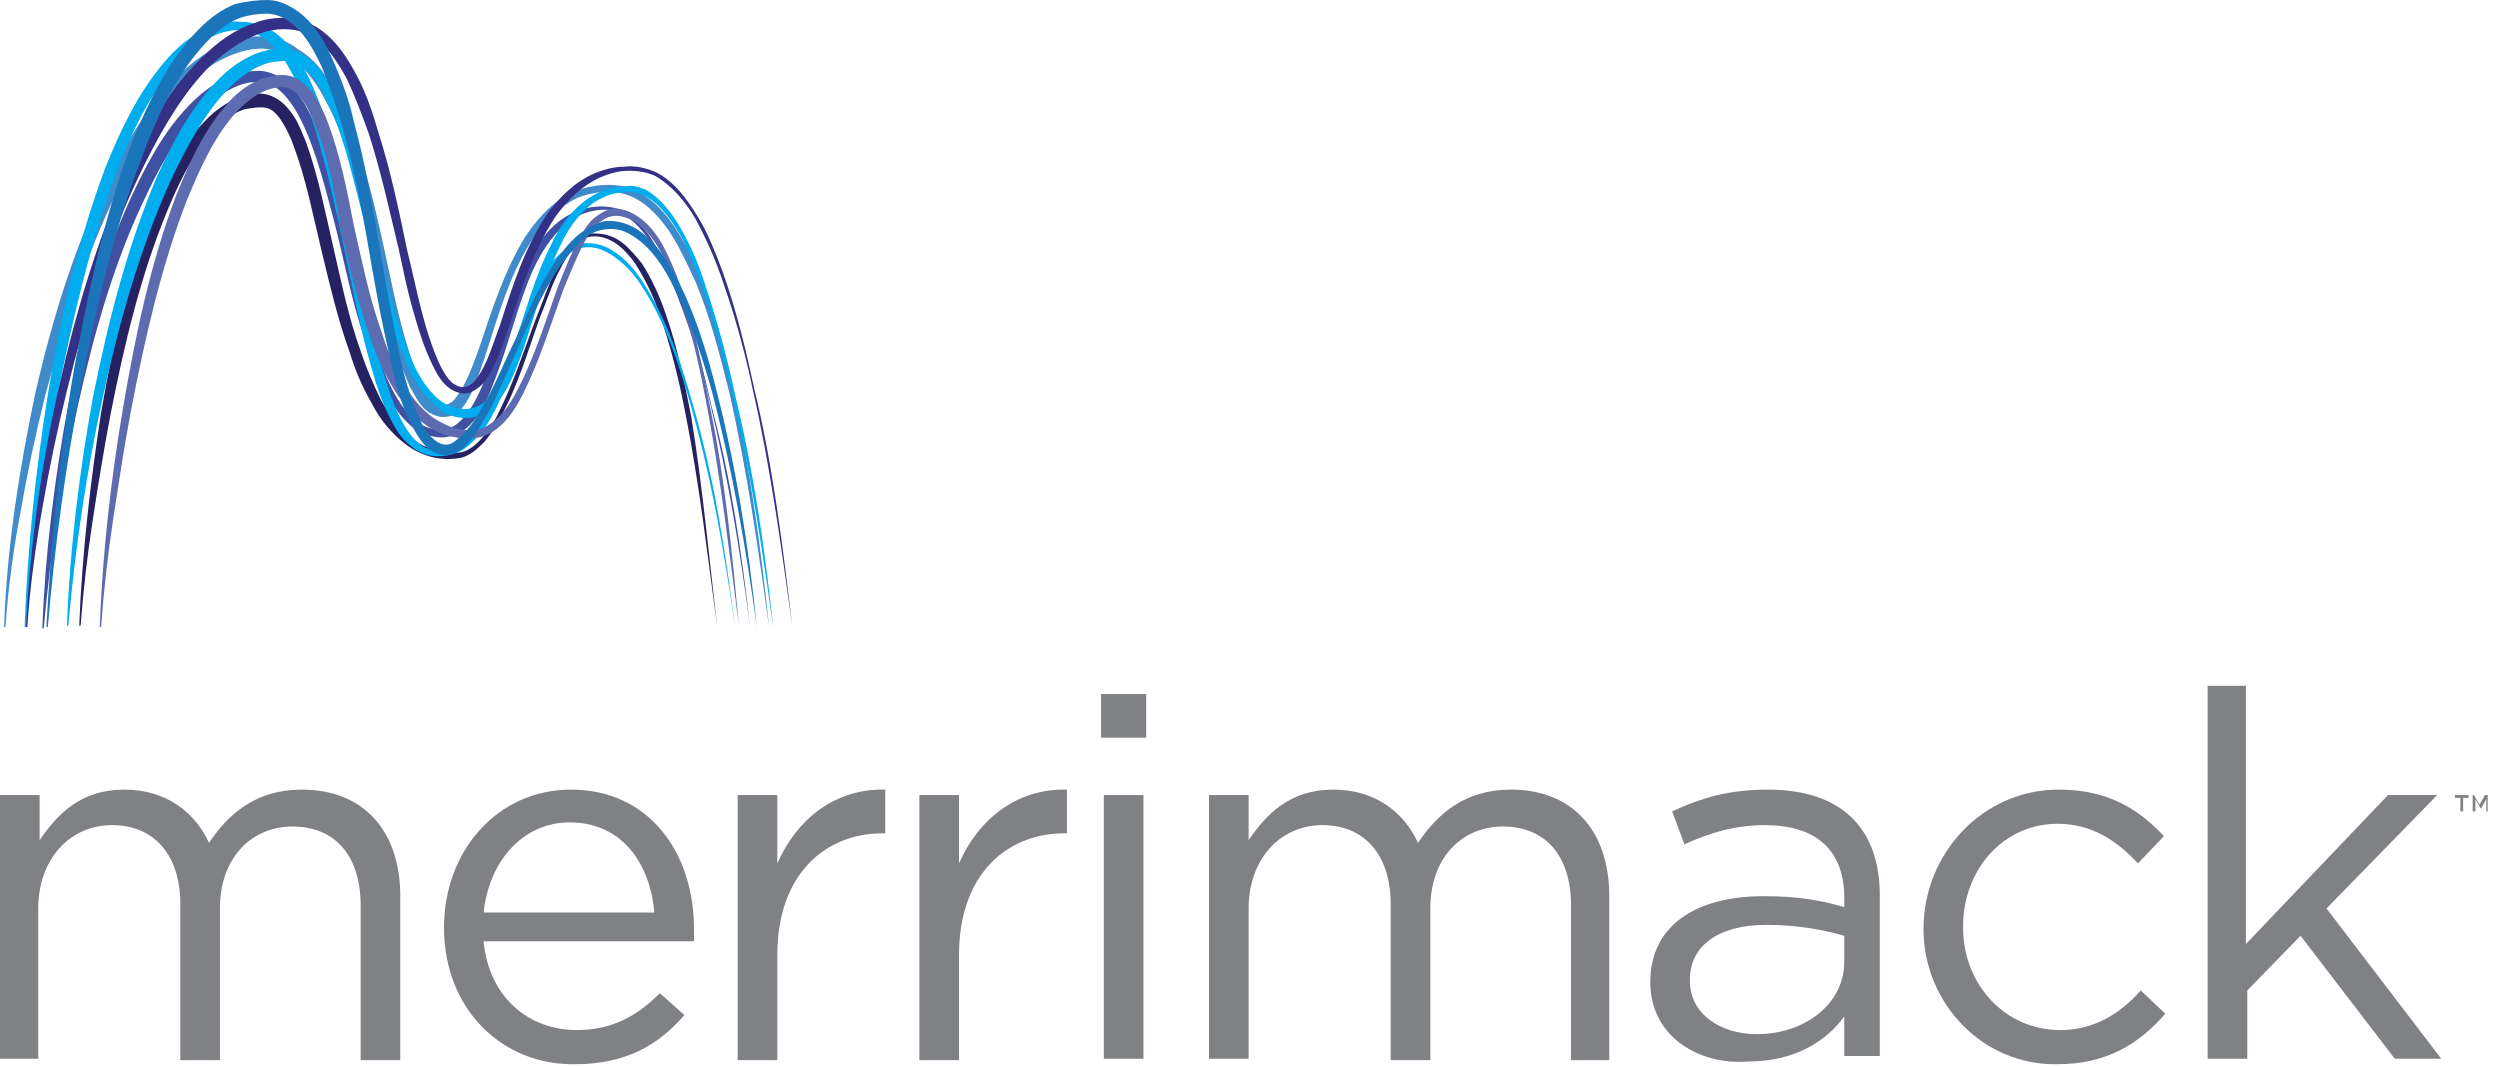 <?xml version="1.0" encoding="utf-8"?>
<!-- Generator: Adobe Illustrator 22.0.1, SVG Export Plug-In . SVG Version: 6.00 Build 0)  -->
<svg version="1.1" id="Layer_1" xmlns="http://www.w3.org/2000/svg" xmlns:xlink="http://www.w3.org/1999/xlink" x="0px" y="0px"
	 viewBox="0 0 183 78" style="enable-background:new 0 0 183 78;" xml:space="preserve">
<style type="text/css">
	.st0{fill:#808184;}
	.st1{fill:#262261;}
	.st2{fill:#4050A2;}
	.st3{fill:#408BCA;}
	.st4{fill:#00ADEE;}
	.st5{fill:#5D6BB1;}
	.st6{fill:#343086;}
	.st7{fill:#1B75BB;}
</style>
<g>
	<path class="st0" d="M0,58.2h2.9v3.3c1.3-1.9,3-3.7,6.2-3.7c3.1,0,5.2,1.7,6.2,3.9c1.4-2.1,3.4-3.9,6.8-3.9c4.5,0,7.2,3,7.2,7.8v12
		h-2.9V66.3c0-3.7-1.9-5.8-5-5.8c-2.9,0-5.3,2.2-5.3,6v11.1h-2.9V66.2c0-3.6-1.9-5.8-5-5.8c-3.1,0-5.4,2.5-5.4,6.1v11H0V58.2z"/>
	<path class="st0" d="M32.5,67.9L32.5,67.9c0-5.6,3.9-10.1,9.3-10.1c5.7,0,9,4.6,9,10.2c0,0.4,0,0.6,0,0.9H35.4
		c0.4,4.2,3.4,6.5,6.8,6.5c2.7,0,4.5-1.1,6.1-2.7l1.8,1.6c-1.9,2.2-4.3,3.6-8,3.6C36.8,78,32.5,73.9,32.5,67.9z M47.9,66.8
		c-0.3-3.5-2.3-6.6-6.2-6.6c-3.4,0-5.9,2.8-6.3,6.6H47.9z"/>
	<path class="st0" d="M54,58.2h2.9v5c1.4-3.2,4.2-5.5,7.9-5.4V61h-0.2c-4.2,0-7.7,3-7.7,8.9v7.7H54V58.2z"/>
	<path class="st0" d="M67.3,58.2h2.9v5c1.4-3.2,4.2-5.5,7.9-5.4V61h-0.2c-4.2,0-7.7,3-7.7,8.9v7.7h-2.9V58.2z"/>
	<path class="st0" d="M80.6,50.8h3.3V54h-3.3V50.8z M80.8,58.2h2.9v19.3h-2.9V58.2z"/>
	<path class="st0" d="M88.5,58.2h2.9v3.3c1.3-1.9,3-3.7,6.2-3.7c3.1,0,5.2,1.7,6.2,3.9c1.4-2.1,3.4-3.9,6.8-3.9c4.5,0,7.2,3,7.2,7.8
		v12H115V66.3c0-3.7-1.9-5.8-5-5.8c-2.9,0-5.3,2.2-5.3,6v11.1h-2.9V66.2c0-3.6-1.9-5.8-5-5.8c-3.1,0-5.4,2.5-5.4,6.1v11h-2.9V58.2z"
		/>
	<path class="st0" d="M120.8,71.9L120.8,71.9c0-4.2,3.4-6.3,8.3-6.3c2.5,0,4.2,0.3,5.9,0.8v-0.7c0-3.5-2.1-5.3-5.8-5.3
		c-2.3,0-4.1,0.6-5.9,1.4l-0.9-2.4c2.1-1,4.2-1.6,7-1.6c2.7,0,4.8,0.7,6.2,2.1c1.3,1.3,2,3.2,2,5.6v11.8H135v-2.9
		c-1.3,1.8-3.6,3.3-7,3.3C124.4,78,120.8,75.9,120.8,71.9z M135,70.4v-1.9c-1.4-0.4-3.3-0.8-5.7-0.8c-3.6,0-5.6,1.6-5.6,4v0.1
		c0,2.4,2.2,3.9,4.9,3.9C132.1,75.7,135,73.5,135,70.4z"/>
	<path class="st0" d="M140.8,68L140.8,68c0-5.5,4.3-10.2,9.9-10.2c3.7,0,5.9,1.5,7.7,3.4l-1.9,2c-1.5-1.6-3.3-2.9-5.9-2.9
		c-3.9,0-6.9,3.3-6.9,7.5v0.1c0,4.2,3.1,7.5,7.1,7.5c2.5,0,4.4-1.2,5.9-2.9l1.8,1.7c-1.9,2.2-4.3,3.7-7.9,3.7
		C145.1,78,140.8,73.4,140.8,68z"/>
	<path class="st0" d="M161.5,50.2h2.9v18.9l10.4-10.9h3.6l-8.1,8.3l8.4,11h-3.4l-6.9-9l-3.9,4v5h-2.9V50.2z"/>
</g>
<g>
	<g>
		<path class="st1" d="M52.5,45.9c-0.7-5.2-1.3-10.4-2.3-15.5c-0.5-2.6-1.1-5.1-2-7.6c-0.4-1.2-1-2.4-1.7-3.5c-0.7-1-1.7-2-3-2
			c-0.6,0-1.1,0.3-1.5,0.8c-0.4,0.5-0.7,1-1,1.6c-0.6,1.1-1,2.4-1.5,3.6c-0.9,2.5-1.6,5-2.9,7.3c-0.3,0.6-0.7,1.2-1.1,1.7
			c-0.5,0.5-1,1-1.7,1.2c-1.5,0.3-2.9-0.1-4-0.9c-1.1-0.8-2-1.9-2.6-3.1c-0.7-1.2-1.2-2.4-1.6-3.7c-0.9-2.5-1.5-5.1-2.1-7.6
			c-0.6-2.5-1.1-5.1-2-7.5C21.3,10.1,21,9.5,20.7,9c-0.3-0.5-0.7-1-1.2-1.1c-0.4-0.1-1.1,0-1.6,0.1c-0.6,0.2-1.1,0.5-1.5,0.9
			c-1.9,1.6-3.1,4-4.1,6.4c-2,4.8-3.2,9.9-4.2,15c-0.5,2.6-0.9,5.1-1.3,7.7c-0.4,2.6-0.7,5.2-0.9,7.8l-0.1,0
			C6,40.6,6.6,35.4,7.4,30.2c0.9-5.2,2-10.3,4-15.3c1-2.4,2.2-4.9,4.3-6.7c0.5-0.4,1.1-0.8,1.8-1.1C18.3,6.9,19,6.7,19.8,7
			c0.8,0.3,1.3,0.9,1.7,1.5c0.4,0.6,0.6,1.2,0.9,1.9c0.9,2.5,1.4,5.1,2,7.7c0.6,2.6,1.1,5.1,2,7.6c0.4,1.2,0.9,2.4,1.5,3.6
			c0.6,1.1,1.4,2.2,2.4,2.9c0.5,0.4,1.1,0.6,1.7,0.8c0.6,0.1,1.2,0.2,1.8,0.1c1.1-0.3,1.9-1.5,2.5-2.5c1.2-2.3,2-4.8,2.9-7.2
			c0.5-1.2,0.9-2.5,1.5-3.7c0.3-0.6,0.7-1.2,1.1-1.7c0.4-0.5,1.1-1,1.9-0.9c0.7,0,1.4,0.3,1.9,0.7c0.5,0.4,1,1,1.4,1.5
			c0.7,1.1,1.3,2.4,1.7,3.6c0.9,2.5,1.4,5.1,1.9,7.6C51.4,35.4,51.9,40.7,52.5,45.9L52.5,45.9z"/>
	</g>
	<g>
		<path class="st2" d="M54.9,45.9C54.2,40.4,53.3,35,52,29.6c-0.6-2.7-1.4-5.3-2.4-7.9c-0.5-1.3-1.1-2.5-1.8-3.7
			c-0.7-1.1-1.6-2.2-2.9-2.6c-1.2-0.2-2.6,0.2-3.6,1.1c-1,0.9-1.7,2-2.3,3.3c-1.1,2.5-1.7,5.2-2.7,7.8c-0.5,1.3-1,2.7-2.1,3.7
			c-0.6,0.5-1.4,0.8-2.2,0.7c-0.8-0.1-1.5-0.4-2-0.9c-1.1-1-1.8-2.3-2.3-3.6c-0.5-1.3-1-2.6-1.4-3.9c-0.8-2.7-1.3-5.4-2-8
			c-0.7-2.6-1.4-5.4-2.7-7.6c-0.7-1.1-1.6-2.1-2.8-2c-1.2,0-2.4,0.7-3.4,1.5c-2,1.7-3.4,4.1-4.6,6.6c-2.4,4.9-3.9,10.2-5.1,15.6
			c-1.2,5.4-2,10.8-2.5,16.3l-0.1,0c0.2-5.5,0.9-11,1.9-16.4c1.1-5.4,2.5-10.8,4.9-15.8c1.2-2.5,2.6-5,4.8-6.9
			c1.1-0.9,2.5-1.7,4-1.7c0.8-0.1,1.6,0.3,2.2,0.7c0.6,0.5,1,1.1,1.4,1.7c1.4,2.5,2,5.2,2.7,7.9c0.6,2.7,1.2,5.4,1.9,8
			c0.4,1.3,0.8,2.6,1.3,3.9c0.5,1.2,1.2,2.5,2.1,3.3c0.9,0.8,2.4,1.1,3.3,0.2c0.9-0.8,1.5-2.1,2-3.4c0.9-2.6,1.6-5.3,2.8-7.8
			c0.6-1.3,1.3-2.5,2.4-3.4c1.1-0.9,2.6-1.4,4.1-1.1c1.5,0.4,2.4,1.6,3.1,2.8c0.7,1.2,1.3,2.5,1.8,3.8c1,2.6,1.7,5.3,2.3,8
			C53.5,35,54.3,40.4,54.9,45.9L54.9,45.9z"/>
	</g>
	<g>
		<path class="st3" d="M56.3,45.9c-0.8-5.7-1.6-11.4-2.9-17.1c-0.7-2.8-1.4-5.6-2.5-8.2c-0.6-1.3-1.2-2.6-2-3.8
			c-0.8-1.1-1.8-2.2-3.2-2.6c-0.6-0.2-1.4-0.2-2-0.1c-0.7,0.1-1.4,0.3-2,0.7c-1.2,0.7-2.2,1.8-2.9,3c-1.5,2.4-2.3,5.2-3.2,8
			c-0.2,0.7-0.5,1.4-0.7,2.1c-0.3,0.7-0.6,1.4-1.1,2c-0.3,0.3-0.7,0.6-1.1,0.6c-0.5,0.1-0.9-0.1-1.3-0.3c-0.7-0.5-1-1.2-1.4-1.9
			c-1.2-2.7-1.7-5.6-2.4-8.4c-0.6-2.8-1.3-5.6-2.1-8.4c-0.4-1.4-0.9-2.7-1.6-4c-0.6-1.2-1.4-2.4-2.5-3.2c-0.5-0.4-1.1-0.6-1.8-0.7
			c-0.6-0.1-1.3,0-2,0.2c-1.3,0.4-2.5,1.1-3.5,2.1c-2.1,1.9-3.6,4.3-4.9,6.9c-2.7,5.1-4.4,10.6-5.9,16.2c-0.7,2.8-1.3,5.6-1.8,8.5
			C1,40.1,0.6,43,0.4,45.9l-0.1,0c0.2-5.8,1.1-11.5,2.3-17.2c1.3-5.6,3-11.2,5.7-16.4c1.4-2.6,2.9-5.1,5.1-7.1
			c1.1-1,2.4-1.9,3.9-2.3c0.8-0.2,1.5-0.3,2.3-0.2c0.8,0.1,1.6,0.4,2.2,0.9C23.2,4.4,24,5.7,24.7,7c0.7,1.3,1.2,2.7,1.6,4.1
			c0.9,2.8,1.5,5.6,2.1,8.4c0.6,2.8,1.2,5.7,2.3,8.3c0.3,0.6,0.6,1.2,1.1,1.6c0.5,0.4,1.1,0.3,1.5-0.2c0.8-1,1.3-2.4,1.8-3.8
			c0.9-2.7,1.8-5.5,3.3-8c0.8-1.2,1.8-2.4,3.1-3.1c0.7-0.4,1.4-0.6,2.1-0.7c0.7-0.1,1.5-0.1,2.3,0.1c1.5,0.5,2.6,1.6,3.4,2.8
			c0.8,1.2,1.5,2.5,2,3.9c1.1,2.7,1.8,5.5,2.4,8.3C54.9,34.4,55.7,40.1,56.3,45.9L56.3,45.9z"/>
	</g>
	<g>
		<path class="st4" d="M53.8,45.9C53,40.2,52,34.6,50.4,29.1c-0.8-2.7-1.7-5.4-3.2-7.8c-0.7-1.2-1.7-2.3-2.9-2.9
			c-0.6-0.3-1.3-0.4-1.9-0.2c-0.6,0.2-1.2,0.6-1.6,1.1c-0.8,1.1-1.4,2.4-1.9,3.7c-0.5,1.3-0.9,2.7-1.4,4c-0.5,1.3-1,2.7-1.8,4
			c-0.4,0.6-0.9,1.2-1.5,1.7c-0.6,0.5-1.4,0.7-2.2,0.7c-0.8,0-1.6-0.4-2.1-0.9c-0.6-0.5-1-1.2-1.3-1.8c-0.7-1.3-1.1-2.7-1.5-4.1
			c-0.8-2.8-1.3-5.6-1.9-8.4c-0.6-2.8-1.2-5.6-2-8.3c-0.4-1.4-0.9-2.7-1.5-3.9c-0.6-1.2-1.3-2.5-2.4-3.2c-0.5-0.4-1.1-0.5-1.7-0.6
			c-0.6,0-1.3,0.1-1.9,0.4c-1.2,0.5-2.3,1.4-3.1,2.5c-1.8,2.1-3,4.7-4,7.3C6.6,17.8,5.3,23.4,4.2,29c-1,5.6-1.8,11.2-2.3,16.9
			l-0.1,0c0.2-5.7,0.8-11.4,1.7-17c0.9-5.6,2.2-11.2,4.2-16.6c1.1-2.7,2.3-5.3,4.2-7.6c0.9-1.1,2.1-2.2,3.5-2.7
			c0.7-0.3,1.5-0.5,2.3-0.4c0.8,0,1.6,0.3,2.3,0.7c1.3,0.9,2.1,2.3,2.7,3.6c0.6,1.3,1.1,2.7,1.5,4.1c0.8,2.8,1.3,5.6,1.9,8.4
			c0.6,2.8,1.1,5.6,1.8,8.3c0.4,1.4,0.8,2.7,1.4,3.9c0.6,1.2,1.5,2.4,2.8,2.4c1.3,0.1,2.4-0.9,3.2-2.1c0.7-1.2,1.3-2.5,1.7-3.8
			c0.5-1.3,0.9-2.7,1.4-4c0.5-1.3,1-2.7,2-3.9c0.5-0.6,1.1-1.1,1.8-1.3c0.8-0.2,1.5-0.1,2.2,0.2c1.4,0.7,2.3,1.9,3,3.1
			c1.5,2.5,2.4,5.2,3.2,8C52.2,34.6,53.1,40.2,53.8,45.9L53.8,45.9z"/>
	</g>
	<g>
		<path class="st5" d="M54.1,45.9c-0.7-5.3-1.3-10.6-2.3-15.9c-0.5-2.6-1-5.2-1.9-7.8c-0.4-1.3-0.9-2.5-1.5-3.7
			c-0.6-1.1-1.5-2.3-2.7-2.6c-0.6-0.2-1.2-0.1-1.7,0.3c-0.5,0.4-0.9,0.9-1.2,1.5c-0.6,1.1-1.1,2.4-1.6,3.6c-0.9,2.5-1.7,5.1-2.9,7.5
			c-0.6,1.2-1.4,2.5-2.8,3.1c-0.3,0.1-0.7,0.2-1.1,0.2c-0.4,0-0.7,0-1.1-0.1c-0.7-0.1-1.4-0.4-2-0.8c-1.2-0.8-2-1.9-2.7-3.1
			c-0.7-1.2-1.2-2.5-1.6-3.7c-0.9-2.6-1.5-5.2-2.1-7.8C24.5,14,24,11.4,23,9c-0.2-0.6-0.5-1.2-0.9-1.7c-0.4-0.5-0.8-0.9-1.3-0.9
			c-1.1-0.1-2.3,0.6-3.2,1.5c-1.8,1.8-2.9,4.3-3.9,6.7c-1.9,4.9-3.1,10.2-4.1,15.4c-0.5,2.6-0.9,5.3-1.3,7.9c-0.4,2.6-0.7,5.3-0.9,8
			l-0.1,0c0.2-5.3,0.8-10.7,1.7-16c0.9-5.3,2-10.6,3.9-15.6c1-2.5,2.1-5,4.1-7.1c1-1,2.4-1.8,3.9-1.7c0.9,0.1,1.5,0.7,2,1.3
			c0.4,0.6,0.7,1.2,1,1.9c1,2.6,1.5,5.2,2,7.8c0.6,2.6,1.1,5.2,2,7.7c0.4,1.3,0.9,2.5,1.5,3.6c0.6,1.1,1.4,2.2,2.5,2.9
			c0.5,0.3,1.1,0.6,1.7,0.7c0.6,0.1,1.3,0.2,1.8-0.1c1.1-0.5,1.9-1.6,2.5-2.8c1.2-2.3,2-4.9,2.9-7.4c0.5-1.3,1-2.5,1.6-3.7
			c0.4-0.6,0.7-1.2,1.3-1.6c0.3-0.2,0.6-0.4,1-0.5c0.4-0.1,0.7,0,1.1,0.1c1.4,0.5,2.3,1.7,2.9,2.9c0.6,1.2,1.1,2.5,1.5,3.8
			c0.8,2.6,1.3,5.2,1.8,7.8C53.1,35.2,53.6,40.6,54.1,45.9L54.1,45.9z"/>
	</g>
	<g>
		<path class="st4" d="M56.6,45.9c-0.8-5.6-1.6-11.1-2.9-16.6c-0.6-2.7-1.3-5.4-2.2-8.1c-0.5-1.3-1-2.6-1.6-3.8
			c-0.7-1.2-1.5-2.4-2.6-3C46.6,14,46,14,45.3,14.1c-0.7,0.1-1.3,0.4-1.8,0.7c-1.1,0.8-1.9,1.9-2.5,3.2c-1.2,2.5-1.9,5.2-2.8,7.9
			c-0.5,1.3-1,2.7-2,3.8c-0.5,0.5-1.3,0.9-2.1,0.9c-0.8,0-1.6-0.3-2.1-0.8c-1.2-1-1.9-2.3-2.4-3.6c-0.6-1.3-1-2.7-1.4-4
			c-0.8-2.7-1.4-5.5-2.1-8.2c-0.7-2.7-1.4-5.5-2.8-7.8c-0.4-0.6-0.8-1.1-1.3-1.4c-0.5-0.3-1-0.4-1.7-0.3c-1.3,0.1-2.4,0.9-3.4,1.8
			c-1.9,1.9-3.2,4.4-4.4,6.9c-2.3,5.1-3.8,10.5-5,16c-1.2,5.5-2,11-2.5,16.6l-0.1,0c0.2-5.6,0.9-11.2,1.9-16.7
			c1.1-5.5,2.5-11,4.7-16.2c1.2-2.6,2.5-5.1,4.6-7.2c1-1,2.4-1.9,3.9-2.1c0.7-0.1,1.7,0,2.3,0.5c0.7,0.4,1.2,1.1,1.6,1.7
			c0.8,1.3,1.3,2.6,1.7,4c0.4,1.4,0.8,2.7,1.1,4.1c0.7,2.7,1.2,5.5,2,8.2c0.4,1.3,0.8,2.7,1.3,3.9c0.5,1.3,1.2,2.5,2.2,3.3
			c1,0.8,2.5,0.9,3.4,0c0.9-0.9,1.4-2.3,1.9-3.6c0.9-2.6,1.6-5.4,2.9-7.9c0.6-1.3,1.5-2.5,2.7-3.3c0.6-0.4,1.3-0.7,2-0.8
			c0.4,0,0.7-0.1,1.1-0.1c0.4,0,0.8,0.2,1.1,0.3c1.3,0.8,2.1,2,2.8,3.3c0.7,1.3,1.2,2.6,1.6,3.9c0.9,2.7,1.6,5.4,2.2,8.2
			C55.2,34.7,56,40.3,56.6,45.9L56.6,45.9z"/>
	</g>
	<g>
		<path class="st6" d="M58,45.9c-0.8-5.8-1.6-11.7-2.9-17.4c-0.6-2.9-1.4-5.7-2.4-8.5c-0.5-1.4-1.1-2.7-1.8-4
			c-0.7-1.2-1.7-2.4-2.9-3.1c-0.6-0.3-1.3-0.4-2-0.4c-0.7,0-1.4,0.2-2.1,0.5c-1.3,0.6-2.3,1.6-3.2,2.8c-1.6,2.4-2.5,5.2-3.4,8
			c-0.5,1.4-0.9,2.8-1.8,4.1c-0.2,0.3-0.6,0.6-1,0.8c-0.4,0.2-0.9,0.1-1.3-0.1c-0.8-0.4-1.2-1.2-1.5-1.8c-0.7-1.4-1.1-2.8-1.5-4.2
			c-0.4-1.4-0.7-2.9-1-4.3c-0.7-2.9-1.3-5.7-2.2-8.5c-0.5-1.4-1-2.7-1.6-4c-0.7-1.3-1.5-2.5-2.6-3.2C21.6,2,20.2,2,18.9,2.5
			c-1.3,0.5-2.4,1.3-3.5,2.3c-2,2-3.5,4.6-4.8,7.2c-2.6,5.2-4.3,10.9-5.7,16.6c-0.7,2.8-1.3,5.7-1.8,8.6C2.6,40,2.2,42.9,2,45.9
			l-0.1,0C2.2,40,3,34.1,4.3,28.4c1.3-5.8,3-11.5,5.5-16.8c1.3-2.7,2.8-5.3,5-7.4c1.1-1.1,2.3-2,3.8-2.5c0.7-0.3,1.5-0.4,2.3-0.4
			c0.8,0,1.6,0.3,2.3,0.7c1.4,0.9,2.2,2.2,2.9,3.5c0.7,1.3,1.2,2.8,1.6,4.2c0.9,2.8,1.5,5.7,2.1,8.6c0.7,2.8,1.2,5.8,2.4,8.4
			c0.3,0.6,0.7,1.3,1.2,1.5c0.5,0.3,1.1,0.1,1.5-0.5c0.8-1.1,1.2-2.6,1.7-3.9c0.9-2.8,1.8-5.7,3.5-8.2c0.9-1.2,2-2.3,3.4-2.9
			c0.7-0.3,1.5-0.5,2.2-0.5c0.8-0.1,1.6,0.1,2.3,0.4c1.4,0.7,2.3,2,3.1,3.3c0.8,1.3,1.3,2.7,1.8,4c1,2.8,1.7,5.7,2.3,8.5
			C56.6,34.2,57.3,40,58,45.9L58,45.9z"/>
	</g>
	<g>
		<path class="st7" d="M55.4,45.9c-0.8-5.8-1.8-11.6-3.3-17.3c-0.8-2.8-1.7-5.6-3.1-8.2c-0.7-1.3-1.6-2.5-2.8-3.2
			c-0.6-0.4-1.3-0.5-2-0.4c-0.7,0.1-1.3,0.5-1.8,1c-1,1-1.8,2.2-2.5,3.5c-0.7,1.3-1.3,2.6-1.9,4c-0.6,1.3-1.2,2.7-1.8,4
			c-0.3,0.7-0.7,1.3-1.1,2c-0.4,0.6-0.8,1.3-1.5,1.7c-0.3,0.2-0.8,0.4-1.3,0.3c-0.4-0.1-0.8-0.3-1.1-0.6c-0.6-0.6-0.9-1.3-1.3-2
			c-0.6-1.4-1-2.8-1.3-4.3c-0.7-2.9-1.2-5.8-1.7-8.7c-0.5-2.9-1.1-5.8-1.9-8.6c-0.4-1.4-0.9-2.8-1.4-4.1c-0.6-1.3-1.3-2.6-2.4-3.4
			C20.8,1.3,20.2,1,19.5,1c-0.6,0-1.3,0.1-1.9,0.3c-1.3,0.5-2.3,1.5-3.2,2.6c-1.8,2.2-3,4.9-4,7.6C8.3,16.9,7,22.7,5.9,28.4
			C4.8,34.2,4,40,3.5,45.9l-0.1,0C3.7,40,4.3,34.1,5.2,28.3c1-5.8,2.2-11.6,4.2-17.2c1.1-2.8,2.3-5.5,4.2-7.9c1-1.2,2.1-2.3,3.6-2.9
			C18,0.1,18.8,0,19.6,0c0.8,0,1.6,0.4,2.3,0.9c1.3,1,2,2.4,2.6,3.8c0.6,1.4,1.1,2.8,1.4,4.2c0.8,2.9,1.3,5.8,1.8,8.7
			c0.5,2.9,1,5.8,1.6,8.6c0.3,1.4,0.7,2.8,1.3,4.2c0.3,0.7,0.6,1.3,1.1,1.7c0.5,0.5,1.1,0.6,1.6,0.2c0.5-0.4,1-0.9,1.4-1.5
			c0.4-0.6,0.7-1.2,1.1-1.9c0.7-1.3,1.2-2.6,1.9-4c0.6-1.3,1.2-2.7,1.9-4c0.7-1.3,1.5-2.6,2.6-3.6c0.6-0.5,1.3-0.9,2-1.1
			c0.8-0.1,1.6,0.1,2.3,0.5c1.3,0.8,2.2,2.1,2.9,3.4c1.4,2.6,2.3,5.5,3,8.3C53.9,34.2,54.8,40,55.4,45.9L55.4,45.9z"/>
	</g>
</g>
<g>
	<path class="st0" d="M180.1,58.4h-0.4v-0.2h1v0.2h-0.4v1h-0.2V58.4z M180.9,58.2h0.2l0.4,0.7l0.4-0.7h0.2v1.2H182v-0.9l-0.4,0.7h0
		l-0.4-0.7v0.9h-0.2V58.2z"/>
</g>
</svg>
